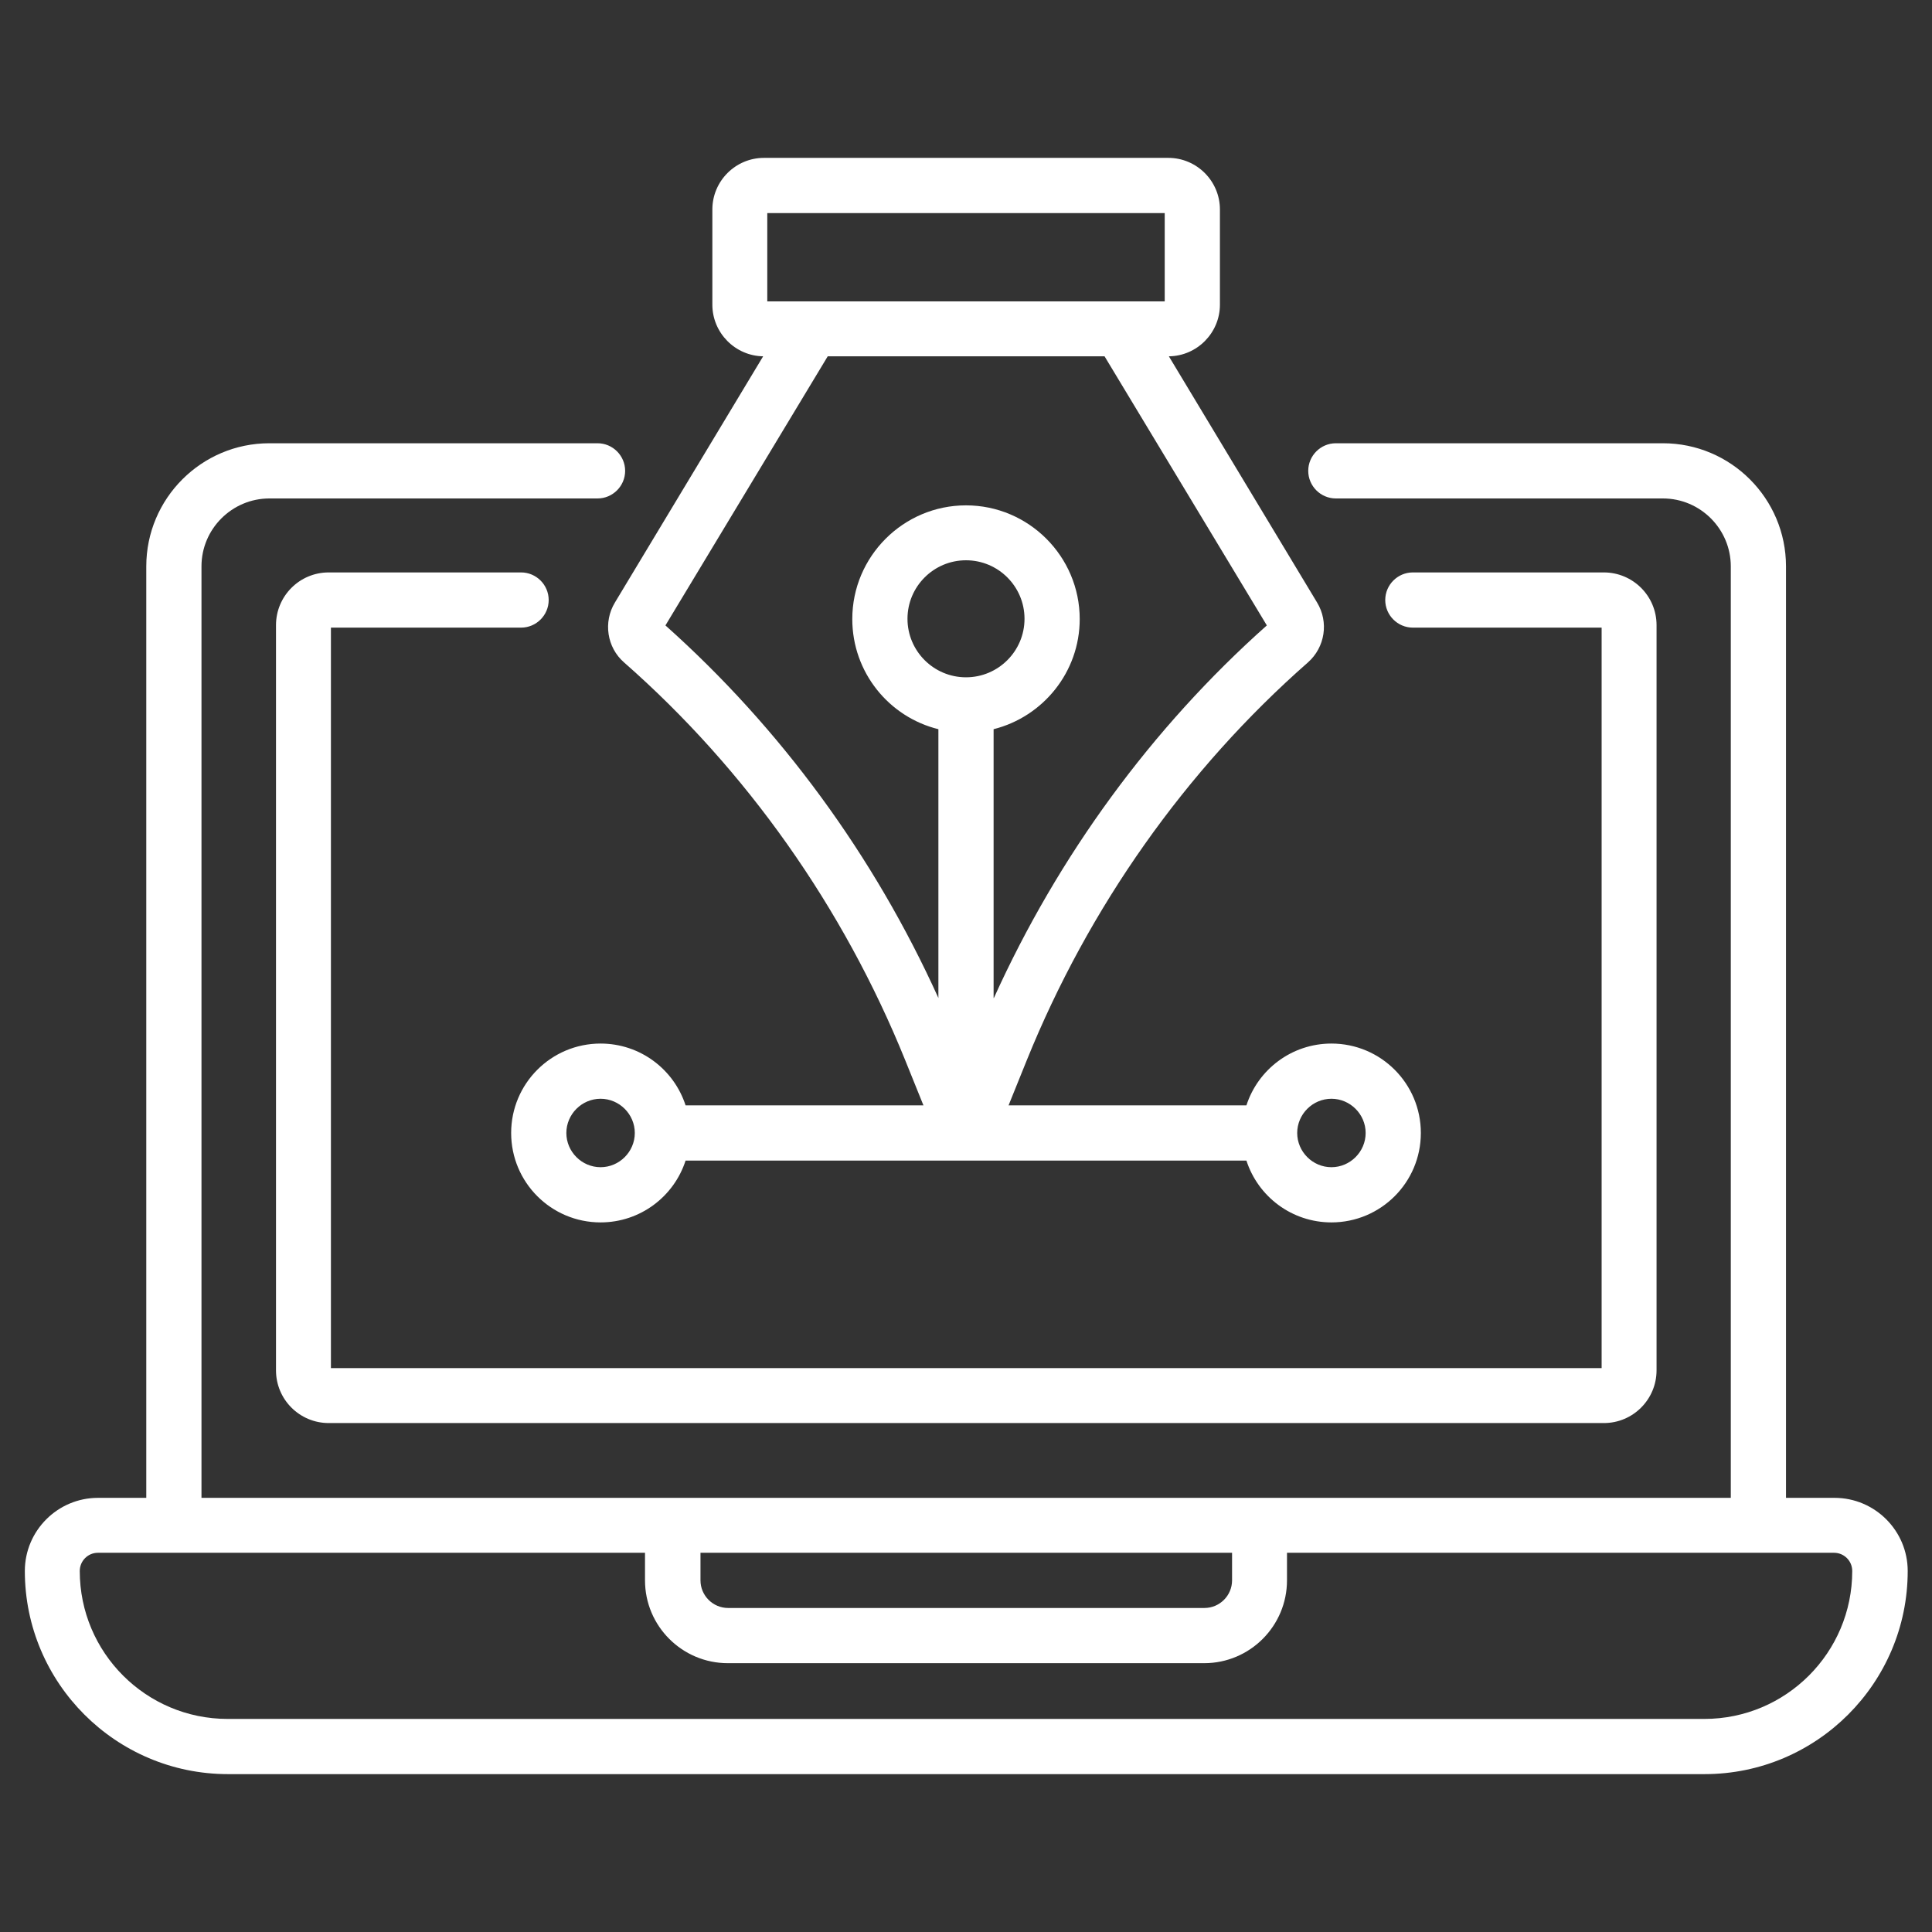 <?xml version="1.0" encoding="UTF-8"?>
<svg xmlns="http://www.w3.org/2000/svg" version="1.1" viewBox="0 0 70 70">
  <rect x="0" y="0" width="70" height="70" fill="#333333" stroke="none"/>
  <defs>
    <style>
      .cls-1 {
        fill: #fff;
      }
    </style>
  </defs>
  <!-- Generator: Adobe Illustrator 28.6.0, SVG Export Plug-In . SVG Version: 1.2.0 Build 709)  -->
  <g>
    <g id="katman_1">
      <g>
        <path class="cls-1" d="M66.46,54.27h-1.75V20.52c0-2.46-2-4.46-4.46-4.46h-11.85c-.55,0-1,.45-1,1s.45,1,1,1h11.85c1.36,0,2.46,1.11,2.46,2.46v33.75H7.3V20.52c0-1.36,1.11-2.46,2.46-2.46h11.89c.55,0,1-.45,1-1s-.45-1-1-1h-11.89c-2.46,0-4.46,2-4.46,4.46v33.75h-1.75c-1.46,0-2.65,1.19-2.65,2.65,0,4.06,3.3,7.36,7.36,7.36h53.5c4.06,0,7.36-3.3,7.36-7.36,0-1.46-1.19-2.65-2.65-2.65ZM25.37,56.26h19.27v1c0,.55-.45,1-1,1h-17.26c-.55,0-1-.45-1-1v-1ZM61.75,62.28H8.25c-2.96,0-5.36-2.4-5.36-5.36,0-.36.29-.66.66-.66h19.82v1c0,1.66,1.35,3,3,3h17.26c1.66,0,3-1.35,3-3v-1h19.82c.36,0,.66.29.66.66,0,2.96-2.4,5.36-5.36,5.36Z"/>
        <path class="cls-1" d="M18.88,22.74c.55,0,1-.45,1-1s-.45-1-1-1h-6.97c-1.06,0-1.91.86-1.91,1.91v27c0,1.06.86,1.91,1.91,1.91h46.2c1.06,0,1.91-.86,1.91-1.91v-27c0-1.06-.86-1.91-1.91-1.91h-6.92c-.55,0-1,.45-1,1s.45,1,1,1h6.84v26.83H11.99v-26.83h6.89Z"/>
        <path class="cls-1" d="M27.65,12.91l-5.37,8.92c-.43.71-.29,1.63.33,2.17,4.43,3.89,7.95,8.88,10.19,14.42l.61,1.51s.03.08.05.12h-8.62c-.42-1.3-1.64-2.24-3.08-2.24-1.79,0-3.24,1.45-3.24,3.24s1.45,3.24,3.24,3.24c1.44,0,2.66-.94,3.08-2.24h20.32c.42,1.3,1.64,2.24,3.08,2.24,1.79,0,3.24-1.45,3.24-3.24s-1.45-3.24-3.24-3.24c-1.44,0-2.66.94-3.08,2.24h-8.62s.04-.08.05-.12l.61-1.51c2.24-5.54,5.76-10.53,10.19-14.42.62-.55.76-1.46.33-2.17l-5.37-8.92c1.02-.01,1.85-.85,1.85-1.87v-3.45c0-1.03-.84-1.87-1.87-1.87h-14.65c-1.03,0-1.87.84-1.87,1.87v3.45c0,1.02.83,1.86,1.85,1.87h0ZM21.76,42.29c-.68,0-1.24-.56-1.24-1.24s.56-1.24,1.24-1.24,1.24.56,1.24,1.24-.56,1.24-1.24,1.24ZM48.24,39.81c.68,0,1.24.56,1.24,1.24s-.56,1.24-1.24,1.24-1.24-.56-1.24-1.24.56-1.24,1.24-1.24ZM35,24.54c-1.17,0-2.12-.95-2.12-2.12s.95-2.12,2.12-2.12,2.12.95,2.12,2.12-.95,2.12-2.12,2.12h0ZM36,36.16v-9.74c1.79-.45,3.12-2.07,3.12-3.99,0-2.27-1.85-4.12-4.12-4.12s-4.12,1.85-4.12,4.12c0,1.93,1.33,3.55,3.12,3.99v9.74c-2.33-5.15-5.72-9.78-9.89-13.5l5.88-9.75h10.03l5.88,9.75c-4.17,3.71-7.56,8.35-9.89,13.5ZM27.8,7.72h14.4v3.2h-14.4v-3.2Z"/>
      </g>
    </g>
  </g>
</svg>